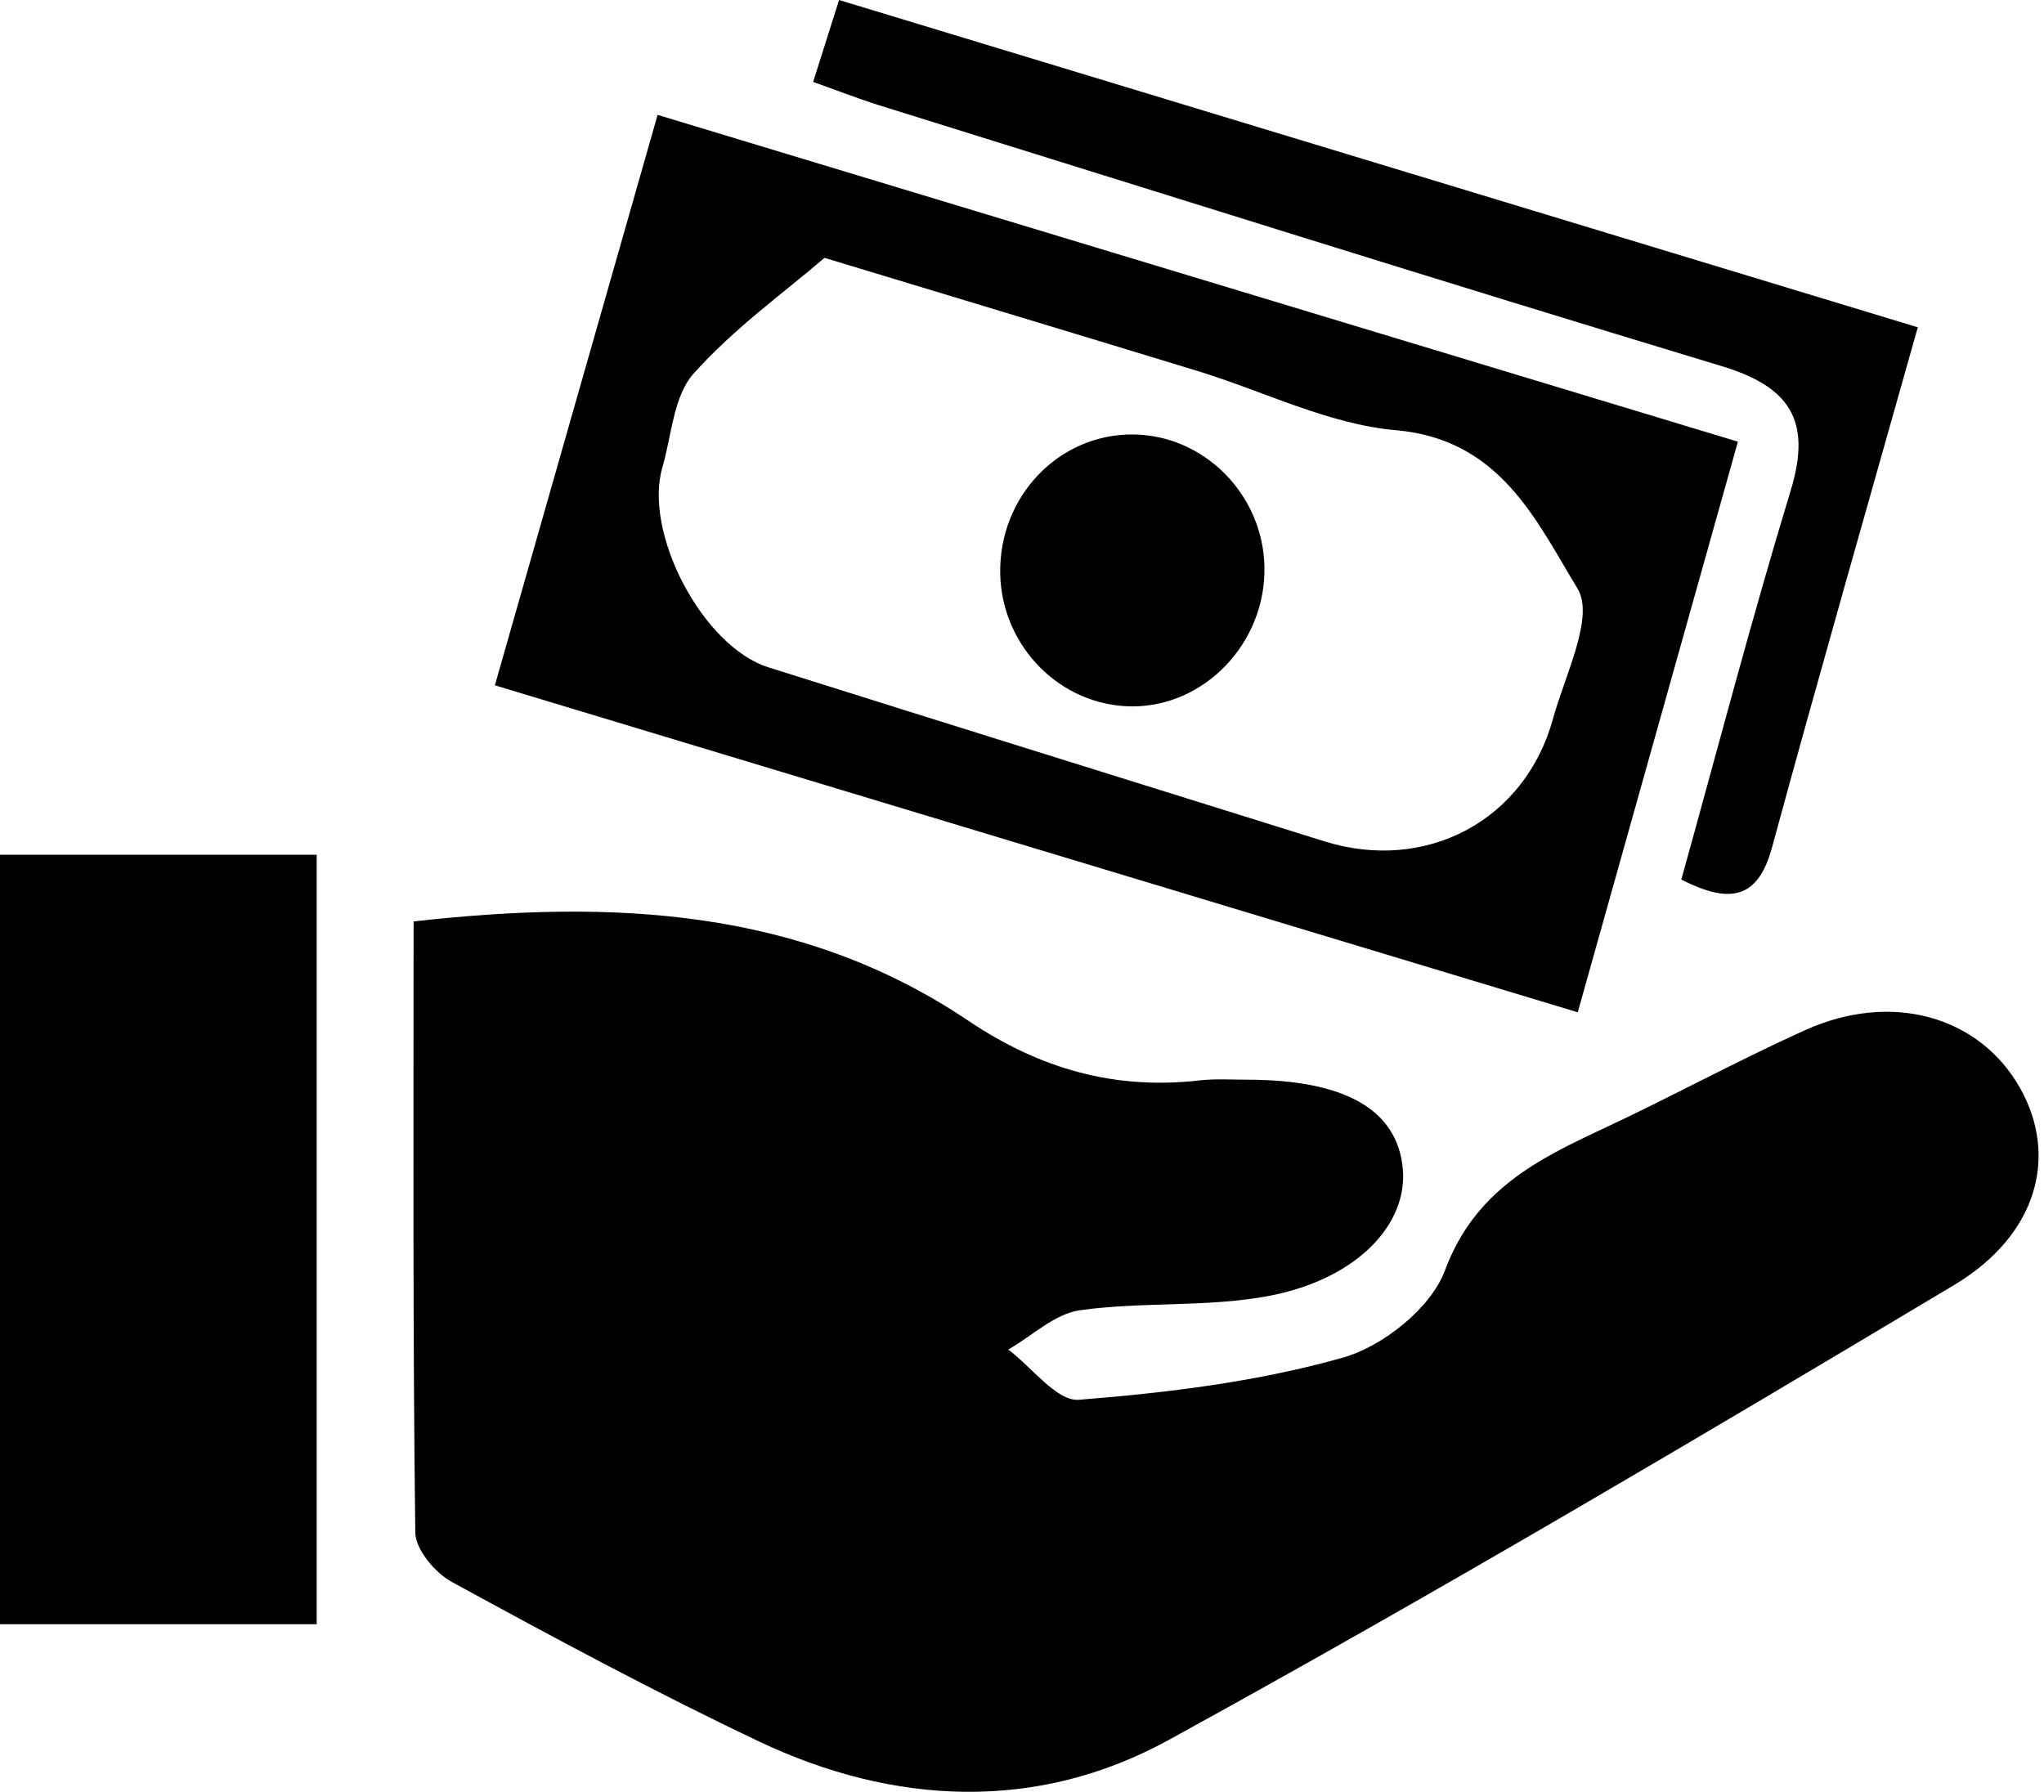 <svg xmlns="http://www.w3.org/2000/svg" width="73" height="64" viewBox="0 0 73 64" fill="none"><g id="Group 1473"><path id="Vector" d="M14.777 32.911C21.924 32.109 28.623 32.452 34.582 36.457C37.16 38.19 39.824 38.937 42.862 38.588C43.407 38.527 43.964 38.564 44.515 38.564C48.031 38.564 49.904 39.629 50.1 41.742C50.284 43.708 48.496 45.661 45.385 46.274C43.162 46.709 40.816 46.482 38.563 46.8C37.662 46.929 36.86 47.719 36.009 48.203C36.854 48.834 37.742 50.059 38.532 49.997C41.704 49.746 44.913 49.354 47.963 48.491C49.39 48.087 51.105 46.721 51.601 45.386C52.666 42.526 54.877 41.424 57.29 40.297C59.703 39.17 62.042 37.89 64.468 36.794C67.566 35.397 70.708 36.298 72.153 38.876C73.501 41.283 72.79 44.106 69.777 45.906C60.499 51.455 51.191 56.96 41.717 62.16C37.044 64.72 31.936 64.493 27.098 62.197C23.381 60.433 19.756 58.479 16.142 56.507C15.542 56.183 14.838 55.344 14.832 54.737C14.74 47.492 14.771 40.248 14.771 32.911H14.777Z" fill="black"></path><path id="Vector_2" d="M17.674 24.478C19.64 17.582 21.514 11.024 23.486 4.103C36.279 7.974 48.913 11.795 62.068 15.776C60.194 22.463 58.338 29.065 56.348 36.157C43.518 32.28 30.81 28.447 17.674 24.478ZM29.438 9.217C28.03 10.429 26.211 11.728 24.765 13.351C24.049 14.159 23.988 15.555 23.657 16.694C22.971 19.034 25.096 23.094 27.442 23.835C34.056 25.923 40.682 27.981 47.302 30.051C50.928 31.184 54.468 29.31 55.466 25.666C55.894 24.111 56.954 22.029 56.341 21.024C54.865 18.593 53.58 15.69 49.856 15.366C47.455 15.157 45.134 13.975 42.776 13.253C38.508 11.948 34.233 10.662 29.451 9.211L29.438 9.217Z" fill="black"></path><path id="Vector_3" d="M11.311 58.014H0V30.529H11.311V58.014Z" fill="black"></path><path id="Vector_4" d="M68.493 11.691C66.674 18.146 64.941 24.19 63.287 30.265C62.779 32.139 61.762 32.286 60.047 31.417C61.333 26.793 62.552 22.126 63.955 17.515C64.72 15.004 63.912 13.804 61.462 13.069C51.412 10.031 41.406 6.877 31.38 3.754C30.621 3.515 29.874 3.221 29.041 2.927C29.366 1.898 29.635 1.047 29.966 0C42.796 3.895 55.528 7.759 68.493 11.691Z" fill="black"></path><path id="Vector_5" d="M45.159 20.252C45.208 22.959 43.028 25.244 40.419 25.231C37.877 25.213 35.777 23.094 35.722 20.497C35.667 17.748 37.798 15.506 40.45 15.518C42.997 15.531 45.11 17.656 45.159 20.252Z" fill="black"></path></g></svg>